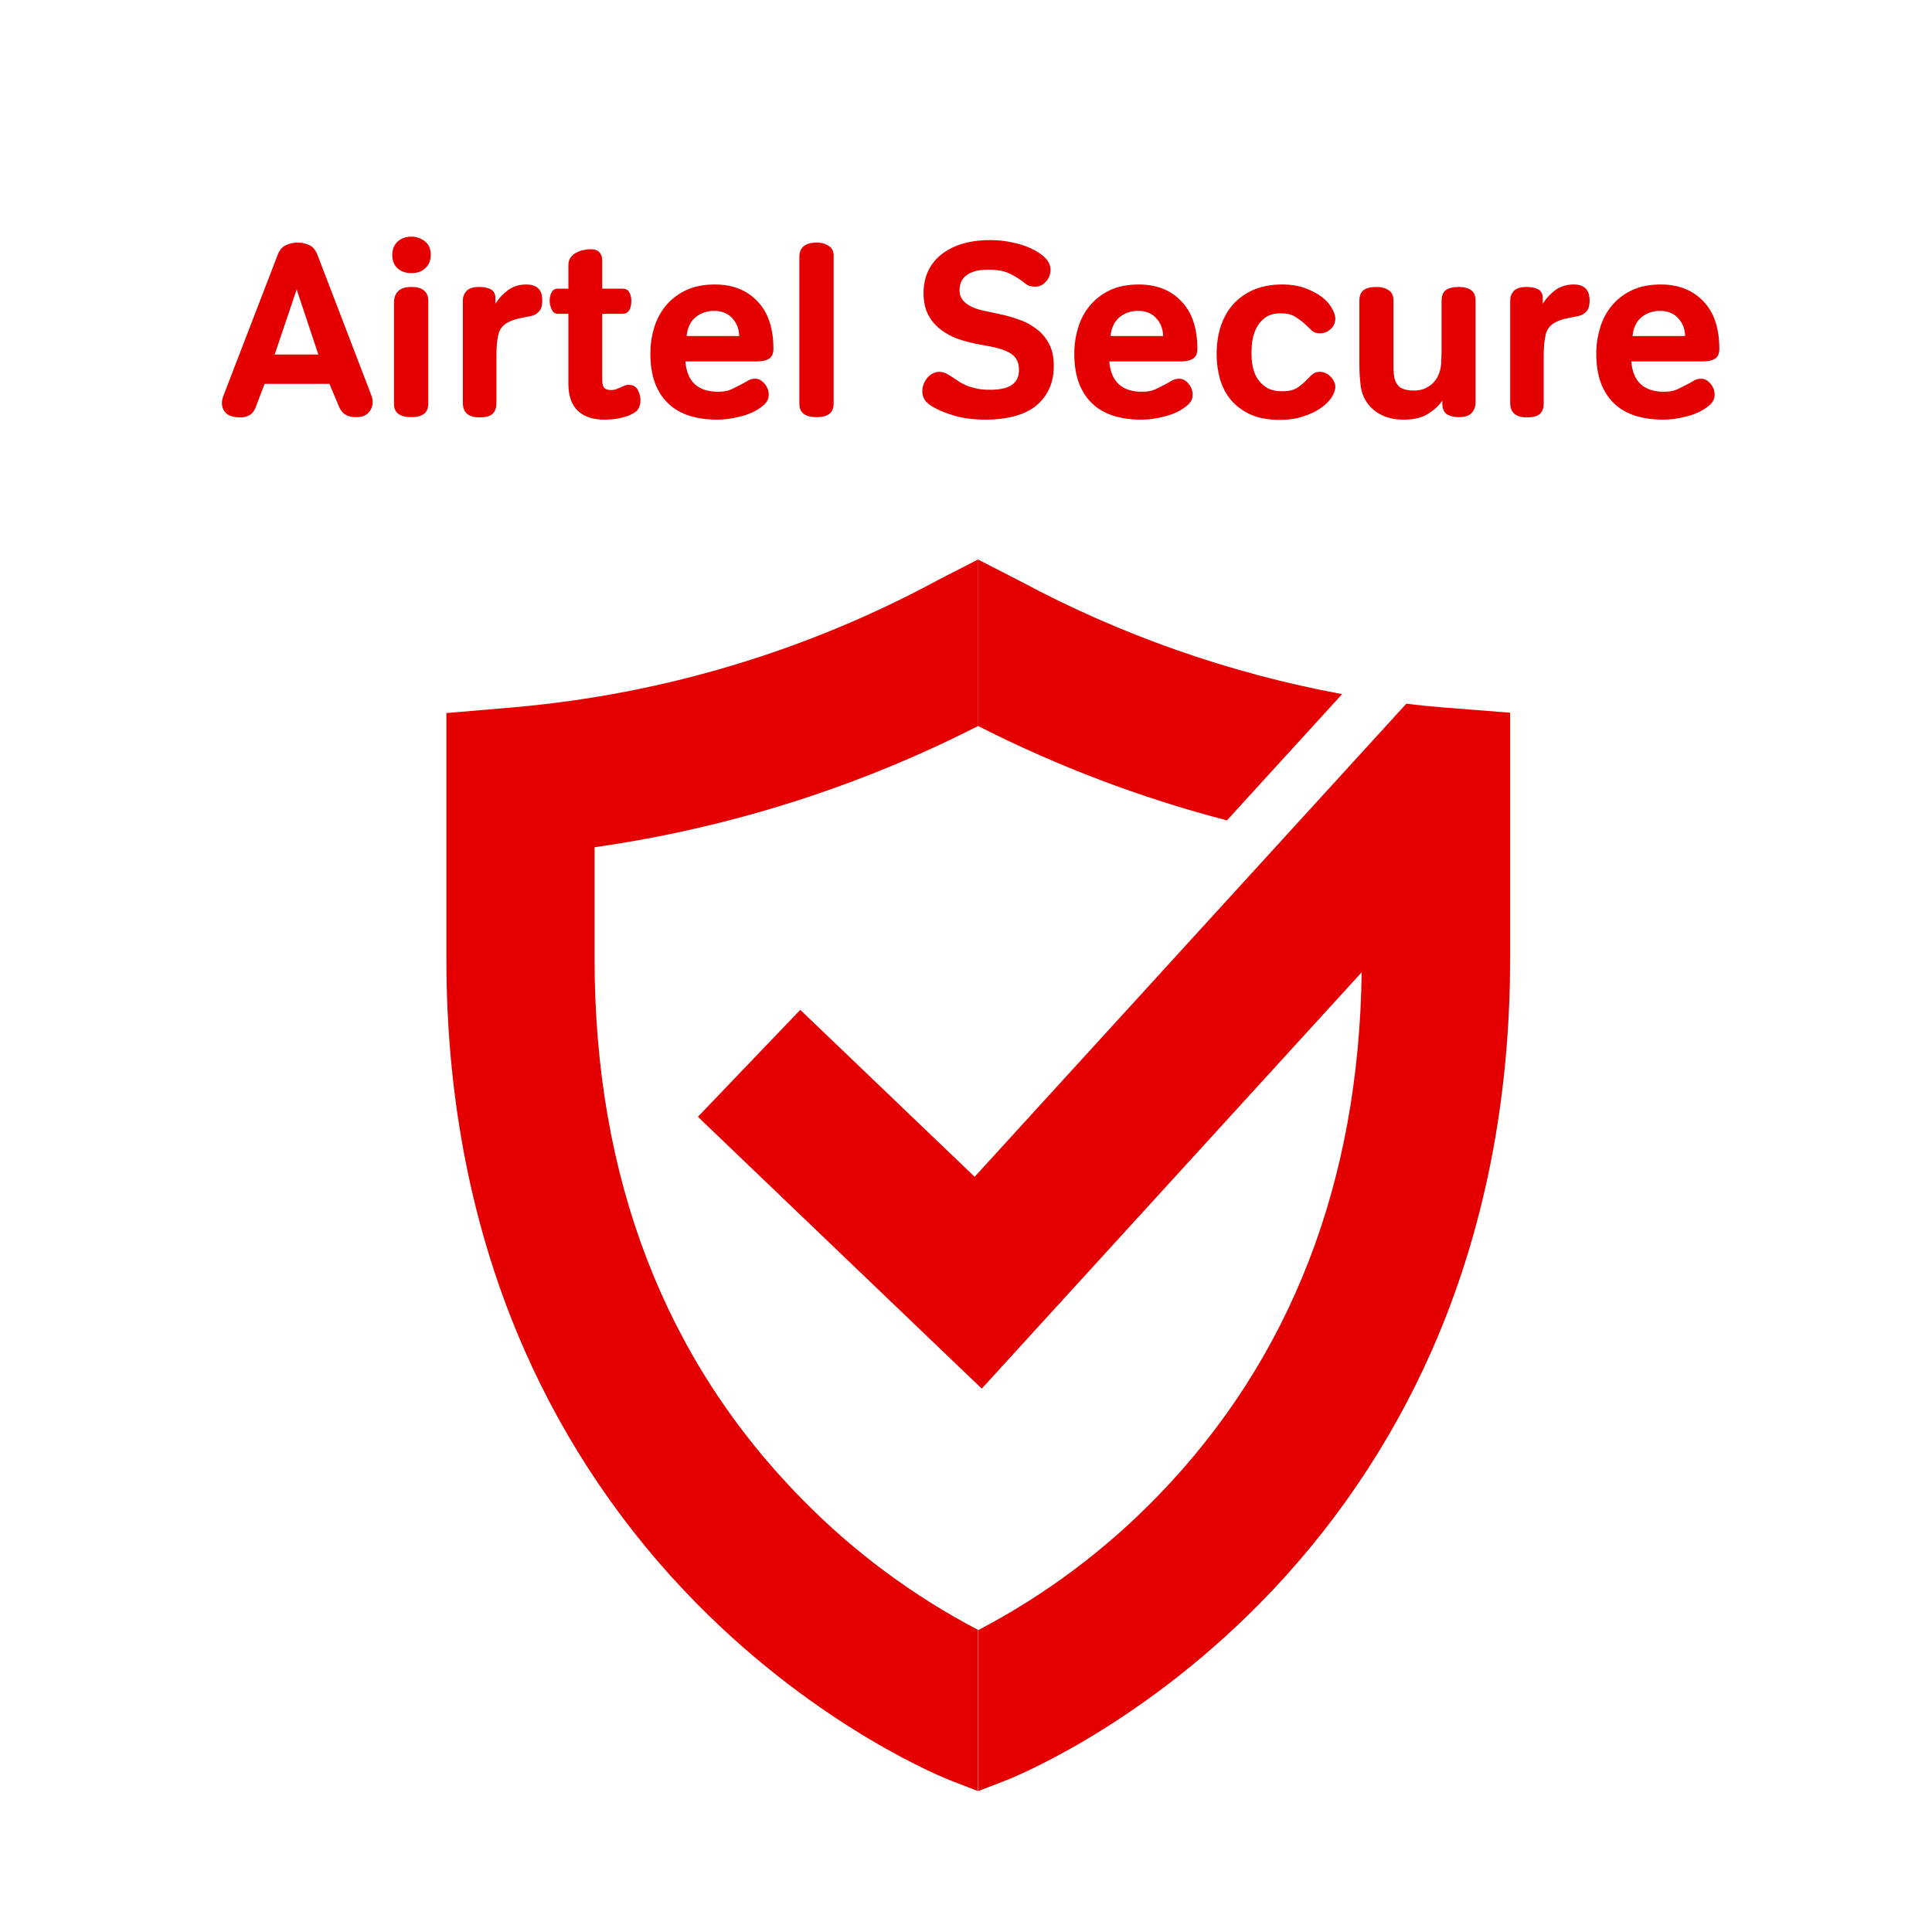 <svg width="40" height="40" viewBox="0 0 40 40" fill="none" xmlns="http://www.w3.org/2000/svg">
<path d="M5.478 7.948L5.289 8.443C5.262 8.515 5.219 8.566 5.161 8.596C5.107 8.627 5.047 8.642 4.983 8.642C4.847 8.642 4.748 8.615 4.687 8.561C4.625 8.503 4.595 8.431 4.595 8.346C4.595 8.292 4.607 8.237 4.63 8.183L5.749 5.277C5.786 5.178 5.842 5.112 5.917 5.078C5.996 5.04 6.077 5.022 6.162 5.022C6.248 5.022 6.326 5.039 6.397 5.073C6.472 5.103 6.53 5.17 6.571 5.272L7.684 8.173C7.705 8.224 7.715 8.275 7.715 8.326C7.715 8.411 7.686 8.484 7.628 8.545C7.574 8.607 7.487 8.637 7.368 8.637C7.197 8.637 7.083 8.569 7.025 8.433L6.821 7.948H5.478ZM6.142 5.992L5.687 7.34H6.591L6.142 5.992ZM8.519 8.637C8.278 8.637 8.157 8.545 8.157 8.362V6.263C8.157 6.164 8.186 6.086 8.244 6.028C8.301 5.97 8.395 5.941 8.524 5.941C8.633 5.941 8.717 5.965 8.775 6.012C8.836 6.06 8.867 6.133 8.867 6.232V8.351C8.867 8.453 8.836 8.527 8.775 8.571C8.713 8.615 8.628 8.637 8.519 8.637ZM8.519 4.899C8.618 4.899 8.708 4.93 8.79 4.991C8.875 5.052 8.918 5.148 8.918 5.277C8.918 5.393 8.88 5.485 8.805 5.553C8.734 5.621 8.639 5.655 8.519 5.655C8.4 5.655 8.303 5.621 8.228 5.553C8.157 5.485 8.121 5.393 8.121 5.277C8.121 5.168 8.157 5.078 8.228 5.006C8.303 4.935 8.4 4.899 8.519 4.899ZM10.896 5.89C10.974 5.89 11.035 5.902 11.079 5.926C11.124 5.949 11.156 5.978 11.176 6.012C11.2 6.046 11.214 6.082 11.217 6.12C11.224 6.157 11.227 6.191 11.227 6.222C11.227 6.252 11.224 6.286 11.217 6.324C11.214 6.358 11.202 6.39 11.181 6.421C11.161 6.452 11.132 6.479 11.095 6.503C11.057 6.527 11.006 6.544 10.941 6.554C10.873 6.567 10.805 6.581 10.737 6.595C10.672 6.608 10.601 6.634 10.523 6.671C10.414 6.726 10.346 6.811 10.318 6.927C10.291 7.042 10.278 7.182 10.278 7.345V8.341C10.278 8.447 10.25 8.523 10.196 8.571C10.141 8.619 10.053 8.642 9.93 8.642C9.699 8.642 9.583 8.542 9.583 8.341V6.222C9.583 6.147 9.607 6.082 9.655 6.028C9.706 5.97 9.796 5.941 9.925 5.941C10.024 5.941 10.104 5.958 10.165 5.992C10.226 6.026 10.257 6.087 10.257 6.176V6.288C10.325 6.179 10.412 6.086 10.518 6.007C10.623 5.929 10.749 5.89 10.896 5.89ZM12.504 8.688C12.279 8.688 12.1 8.629 11.968 8.51C11.835 8.387 11.768 8.198 11.768 7.943V6.498H11.549C11.491 6.498 11.448 6.467 11.421 6.406C11.394 6.344 11.38 6.285 11.38 6.227C11.38 6.166 11.392 6.109 11.416 6.058C11.443 6.004 11.486 5.977 11.544 5.977H11.768V5.492C11.768 5.43 11.782 5.379 11.809 5.338C11.84 5.294 11.877 5.26 11.922 5.236C11.969 5.209 12.019 5.19 12.07 5.18C12.124 5.166 12.177 5.16 12.228 5.16C12.317 5.16 12.378 5.182 12.412 5.226C12.449 5.267 12.468 5.32 12.468 5.384V5.977H12.887C12.955 5.977 13.003 6.002 13.03 6.053C13.057 6.101 13.071 6.159 13.071 6.227C13.071 6.407 13.008 6.498 12.882 6.498H12.468V7.861C12.468 7.939 12.482 7.996 12.509 8.03C12.54 8.06 12.586 8.076 12.647 8.076C12.688 8.076 12.723 8.07 12.754 8.06C12.785 8.047 12.814 8.035 12.841 8.024C12.868 8.011 12.895 7.999 12.923 7.989C12.95 7.975 12.98 7.968 13.014 7.968C13.103 7.968 13.166 8.002 13.204 8.07C13.241 8.139 13.26 8.212 13.26 8.29C13.26 8.345 13.249 8.394 13.229 8.438C13.212 8.479 13.18 8.515 13.132 8.545C13.064 8.59 12.977 8.624 12.871 8.648C12.769 8.675 12.647 8.688 12.504 8.688ZM14.798 5.89C15.169 5.89 15.463 6.006 15.681 6.237C15.902 6.465 16.013 6.794 16.013 7.223C16.013 7.321 15.982 7.39 15.921 7.427C15.863 7.464 15.78 7.483 15.671 7.483H14.19C14.224 7.902 14.45 8.111 14.869 8.111C14.978 8.111 15.07 8.094 15.145 8.06C15.22 8.023 15.284 7.99 15.339 7.963C15.39 7.936 15.438 7.909 15.482 7.882C15.526 7.854 15.579 7.841 15.64 7.841C15.708 7.841 15.771 7.875 15.829 7.943C15.887 8.011 15.916 8.087 15.916 8.173C15.916 8.234 15.897 8.288 15.86 8.336C15.826 8.38 15.768 8.428 15.686 8.479C15.577 8.547 15.446 8.598 15.293 8.632C15.143 8.67 14.995 8.688 14.849 8.688C14.638 8.688 14.445 8.661 14.272 8.607C14.101 8.552 13.957 8.469 13.838 8.356C13.718 8.244 13.627 8.103 13.562 7.933C13.497 7.759 13.465 7.555 13.465 7.32C13.465 7.139 13.49 6.964 13.541 6.794C13.592 6.62 13.672 6.467 13.781 6.334C13.89 6.201 14.028 6.094 14.195 6.012C14.365 5.931 14.566 5.89 14.798 5.89ZM15.303 6.957C15.303 6.896 15.293 6.835 15.273 6.773C15.252 6.712 15.22 6.656 15.175 6.605C15.135 6.554 15.082 6.513 15.017 6.482C14.953 6.452 14.874 6.436 14.782 6.436C14.636 6.436 14.508 6.481 14.399 6.569C14.294 6.658 14.232 6.787 14.216 6.957H15.303ZM16.913 8.637C16.671 8.637 16.55 8.545 16.55 8.362V5.318C16.55 5.12 16.673 5.022 16.918 5.022C17.006 5.022 17.084 5.044 17.153 5.088C17.224 5.129 17.26 5.199 17.26 5.297V8.351C17.26 8.453 17.229 8.527 17.168 8.571C17.107 8.615 17.021 8.637 16.913 8.637ZM20.694 6.503C20.826 6.53 20.959 6.567 21.092 6.615C21.225 6.659 21.344 6.722 21.45 6.804C21.558 6.882 21.647 6.984 21.715 7.11C21.783 7.233 21.817 7.386 21.817 7.57C21.817 7.771 21.78 7.943 21.705 8.086C21.633 8.225 21.535 8.341 21.409 8.433C21.283 8.522 21.135 8.586 20.964 8.627C20.794 8.668 20.612 8.688 20.418 8.688C20.152 8.688 19.928 8.659 19.744 8.602C19.563 8.547 19.417 8.486 19.305 8.418C19.216 8.363 19.158 8.309 19.131 8.254C19.107 8.2 19.095 8.149 19.095 8.101C19.095 8.023 19.116 7.95 19.157 7.882C19.187 7.83 19.226 7.788 19.274 7.754C19.325 7.72 19.38 7.701 19.438 7.698C19.495 7.698 19.546 7.71 19.591 7.733C19.635 7.757 19.686 7.788 19.744 7.825C19.788 7.856 19.834 7.887 19.882 7.917C19.929 7.944 19.982 7.97 20.04 7.994C20.101 8.014 20.169 8.033 20.244 8.05C20.319 8.064 20.406 8.07 20.505 8.07C20.699 8.07 20.845 8.038 20.944 7.973C21.046 7.905 21.097 7.8 21.097 7.657C21.097 7.514 21.048 7.407 20.949 7.335C20.85 7.264 20.699 7.209 20.495 7.172L20.224 7.121C20.081 7.093 19.943 7.056 19.81 7.008C19.677 6.957 19.56 6.891 19.458 6.809C19.356 6.727 19.274 6.627 19.213 6.508C19.151 6.385 19.121 6.237 19.121 6.064C19.121 5.907 19.15 5.762 19.208 5.629C19.269 5.493 19.358 5.377 19.473 5.282C19.592 5.183 19.737 5.107 19.907 5.052C20.081 4.998 20.28 4.971 20.505 4.971C20.655 4.971 20.803 4.986 20.949 5.017C21.099 5.047 21.232 5.09 21.347 5.144C21.467 5.199 21.564 5.263 21.639 5.338C21.713 5.413 21.751 5.497 21.751 5.589C21.751 5.643 21.737 5.698 21.71 5.752C21.686 5.8 21.65 5.842 21.603 5.88C21.558 5.914 21.506 5.932 21.444 5.936C21.39 5.936 21.342 5.929 21.301 5.915C21.264 5.898 21.223 5.871 21.179 5.834C21.097 5.769 21.002 5.711 20.893 5.66C20.787 5.609 20.643 5.583 20.459 5.583C20.346 5.583 20.251 5.595 20.173 5.619C20.098 5.643 20.037 5.675 19.989 5.716C19.945 5.754 19.912 5.8 19.892 5.854C19.875 5.905 19.866 5.958 19.866 6.012C19.866 6.074 19.88 6.128 19.907 6.176C19.938 6.224 19.977 6.264 20.025 6.298C20.076 6.332 20.134 6.361 20.198 6.385C20.263 6.409 20.333 6.428 20.408 6.441L20.694 6.503ZM23.575 5.89C23.946 5.89 24.241 6.006 24.458 6.237C24.68 6.465 24.79 6.794 24.79 7.223C24.79 7.321 24.76 7.39 24.698 7.427C24.64 7.464 24.557 7.483 24.448 7.483H22.967C23.001 7.902 23.228 8.111 23.646 8.111C23.755 8.111 23.847 8.094 23.922 8.06C23.997 8.023 24.062 7.99 24.116 7.963C24.167 7.936 24.215 7.909 24.259 7.882C24.303 7.854 24.356 7.841 24.418 7.841C24.486 7.841 24.549 7.875 24.607 7.943C24.664 8.011 24.693 8.087 24.693 8.173C24.693 8.234 24.675 8.288 24.637 8.336C24.603 8.38 24.545 8.428 24.463 8.479C24.355 8.547 24.224 8.598 24.07 8.632C23.921 8.67 23.772 8.688 23.626 8.688C23.415 8.688 23.223 8.661 23.049 8.607C22.879 8.552 22.734 8.469 22.615 8.356C22.496 8.244 22.404 8.103 22.339 7.933C22.274 7.759 22.242 7.555 22.242 7.32C22.242 7.139 22.268 6.964 22.319 6.794C22.37 6.62 22.45 6.467 22.559 6.334C22.668 6.201 22.805 6.094 22.972 6.012C23.142 5.931 23.343 5.89 23.575 5.89ZM24.081 6.957C24.081 6.896 24.07 6.835 24.05 6.773C24.029 6.712 23.997 6.656 23.953 6.605C23.912 6.554 23.859 6.513 23.794 6.482C23.73 6.452 23.651 6.436 23.56 6.436C23.413 6.436 23.285 6.481 23.177 6.569C23.071 6.658 23.01 6.787 22.993 6.957H24.081ZM26.538 5.89C26.725 5.89 26.887 5.915 27.023 5.966C27.162 6.018 27.278 6.079 27.37 6.15C27.462 6.222 27.53 6.298 27.574 6.38C27.622 6.462 27.646 6.533 27.646 6.595C27.646 6.683 27.613 6.756 27.549 6.814C27.487 6.872 27.413 6.901 27.324 6.901C27.259 6.901 27.207 6.884 27.166 6.85C27.128 6.812 27.084 6.77 27.033 6.722C26.955 6.651 26.88 6.595 26.808 6.554C26.737 6.509 26.641 6.487 26.522 6.487C26.383 6.487 26.272 6.518 26.19 6.579C26.109 6.641 26.047 6.715 26.006 6.804C25.966 6.889 25.938 6.979 25.925 7.075C25.915 7.17 25.91 7.25 25.91 7.315C25.91 7.386 25.916 7.468 25.93 7.56C25.947 7.652 25.977 7.739 26.022 7.82C26.07 7.899 26.134 7.965 26.216 8.019C26.301 8.074 26.41 8.101 26.543 8.101C26.669 8.101 26.767 8.081 26.839 8.04C26.91 7.999 26.989 7.934 27.074 7.846C27.111 7.805 27.147 7.771 27.181 7.744C27.218 7.713 27.266 7.698 27.324 7.698C27.365 7.698 27.404 7.706 27.442 7.723C27.482 7.74 27.516 7.764 27.544 7.795C27.574 7.822 27.598 7.854 27.615 7.892C27.636 7.929 27.646 7.968 27.646 8.009C27.646 8.077 27.619 8.152 27.564 8.234C27.513 8.312 27.438 8.385 27.339 8.453C27.241 8.522 27.12 8.578 26.977 8.622C26.837 8.67 26.677 8.693 26.497 8.693C26.258 8.693 26.056 8.656 25.889 8.581C25.722 8.503 25.586 8.401 25.48 8.275C25.378 8.149 25.303 8.004 25.256 7.841C25.212 7.677 25.189 7.509 25.189 7.335C25.189 7.107 25.222 6.903 25.286 6.722C25.351 6.542 25.443 6.39 25.562 6.268C25.681 6.145 25.823 6.052 25.986 5.987C26.153 5.922 26.337 5.89 26.538 5.89ZM29.064 8.688C28.744 8.688 28.499 8.583 28.329 8.372C28.24 8.256 28.188 8.127 28.171 7.984C28.154 7.837 28.145 7.701 28.145 7.575V6.222C28.145 6.123 28.174 6.052 28.232 6.007C28.29 5.963 28.378 5.941 28.497 5.941C28.599 5.941 28.683 5.963 28.748 6.007C28.816 6.048 28.85 6.12 28.85 6.222V7.575C28.85 7.647 28.853 7.711 28.86 7.769C28.867 7.824 28.879 7.868 28.896 7.902C28.926 7.97 28.972 8.018 29.034 8.045C29.098 8.072 29.175 8.086 29.263 8.086C29.355 8.086 29.434 8.072 29.498 8.045C29.563 8.014 29.617 7.979 29.662 7.938C29.706 7.893 29.74 7.847 29.764 7.8C29.788 7.752 29.805 7.708 29.815 7.667C29.832 7.606 29.84 7.536 29.84 7.458C29.844 7.379 29.846 7.313 29.846 7.258V6.237C29.846 6.132 29.873 6.057 29.927 6.012C29.985 5.965 30.079 5.941 30.208 5.941C30.314 5.941 30.397 5.963 30.458 6.007C30.52 6.052 30.55 6.125 30.55 6.227V8.326C30.55 8.418 30.523 8.493 30.469 8.55C30.418 8.608 30.327 8.637 30.198 8.637C30.109 8.637 30.031 8.619 29.963 8.581C29.895 8.54 29.861 8.46 29.861 8.341V8.295C29.796 8.394 29.699 8.484 29.57 8.566C29.44 8.648 29.272 8.688 29.064 8.688ZM32.579 5.89C32.658 5.89 32.719 5.902 32.763 5.926C32.807 5.949 32.84 5.978 32.86 6.012C32.884 6.046 32.898 6.082 32.901 6.12C32.908 6.157 32.911 6.191 32.911 6.222C32.911 6.252 32.908 6.286 32.901 6.324C32.898 6.358 32.886 6.39 32.865 6.421C32.845 6.452 32.816 6.479 32.779 6.503C32.741 6.527 32.69 6.544 32.625 6.554C32.557 6.567 32.489 6.581 32.421 6.595C32.356 6.608 32.285 6.634 32.206 6.671C32.098 6.726 32.029 6.811 32.002 6.927C31.975 7.042 31.961 7.182 31.961 7.345V8.341C31.961 8.447 31.934 8.523 31.88 8.571C31.825 8.619 31.737 8.642 31.614 8.642C31.383 8.642 31.267 8.542 31.267 8.341V6.222C31.267 6.147 31.291 6.082 31.338 6.028C31.39 5.97 31.48 5.941 31.609 5.941C31.708 5.941 31.788 5.958 31.849 5.992C31.91 6.026 31.941 6.087 31.941 6.176V6.288C32.009 6.179 32.096 6.086 32.201 6.007C32.307 5.929 32.433 5.89 32.579 5.89ZM34.382 5.89C34.753 5.89 35.047 6.006 35.265 6.237C35.487 6.465 35.597 6.794 35.597 7.223C35.597 7.321 35.567 7.39 35.505 7.427C35.447 7.464 35.364 7.483 35.255 7.483H33.774C33.808 7.902 34.035 8.111 34.453 8.111C34.562 8.111 34.654 8.094 34.729 8.06C34.804 8.023 34.869 7.99 34.923 7.963C34.974 7.936 35.022 7.909 35.066 7.882C35.111 7.854 35.163 7.841 35.224 7.841C35.293 7.841 35.356 7.875 35.413 7.943C35.471 8.011 35.5 8.087 35.5 8.173C35.5 8.234 35.482 8.288 35.444 8.336C35.41 8.38 35.352 8.428 35.27 8.479C35.161 8.547 35.031 8.598 34.877 8.632C34.727 8.67 34.579 8.688 34.433 8.688C34.222 8.688 34.029 8.661 33.856 8.607C33.686 8.552 33.541 8.469 33.422 8.356C33.303 8.244 33.211 8.103 33.146 7.933C33.081 7.759 33.049 7.555 33.049 7.32C33.049 7.139 33.075 6.964 33.126 6.794C33.177 6.62 33.257 6.467 33.366 6.334C33.475 6.201 33.612 6.094 33.779 6.012C33.95 5.931 34.15 5.89 34.382 5.89ZM34.888 6.957C34.888 6.896 34.877 6.835 34.857 6.773C34.836 6.712 34.804 6.656 34.76 6.605C34.719 6.554 34.666 6.513 34.602 6.482C34.537 6.452 34.459 6.436 34.367 6.436C34.22 6.436 34.093 6.481 33.984 6.569C33.878 6.658 33.817 6.787 33.8 6.957H34.888Z" fill="#E40000"/>
<path d="M25.402 16.985L27.787 14.371C25.455 13.94 23.204 13.15 21.114 12.028L20.955 11.946L20.252 11.586V15.032C21.894 15.866 23.62 16.521 25.402 16.985V16.985Z" fill="#E40000"/>
<path d="M29.855 14.645C29.605 14.625 29.358 14.6 29.116 14.57L20.179 24.364L16.569 20.908L14.449 23.122L20.326 28.75L28.192 20.13C28.135 24.485 26.722 28.124 23.994 30.949C22.907 32.076 21.645 33.021 20.257 33.748V37.081L20.81 36.868C20.919 36.826 23.516 35.804 26.087 33.193C27.587 31.672 28.796 29.891 29.655 27.936C30.723 25.506 31.265 22.785 31.265 19.852V14.756L29.855 14.645Z" fill="#E40000"/>
<path d="M20.253 33.747C18.904 33.041 17.674 32.128 16.608 31.041C13.756 28.145 12.31 24.379 12.31 19.85V17.541C15.078 17.147 17.762 16.299 20.253 15.03V11.582L19.55 11.942L19.391 12.025C16.686 13.483 13.711 14.374 10.649 14.643L9.242 14.763V19.853C9.242 22.787 9.784 25.508 10.853 27.938C11.712 29.893 12.921 31.674 14.42 33.195C16.992 35.806 19.589 36.828 19.698 36.87L20.25 37.083V33.747H20.253Z" fill="#E40000"/>
</svg>
